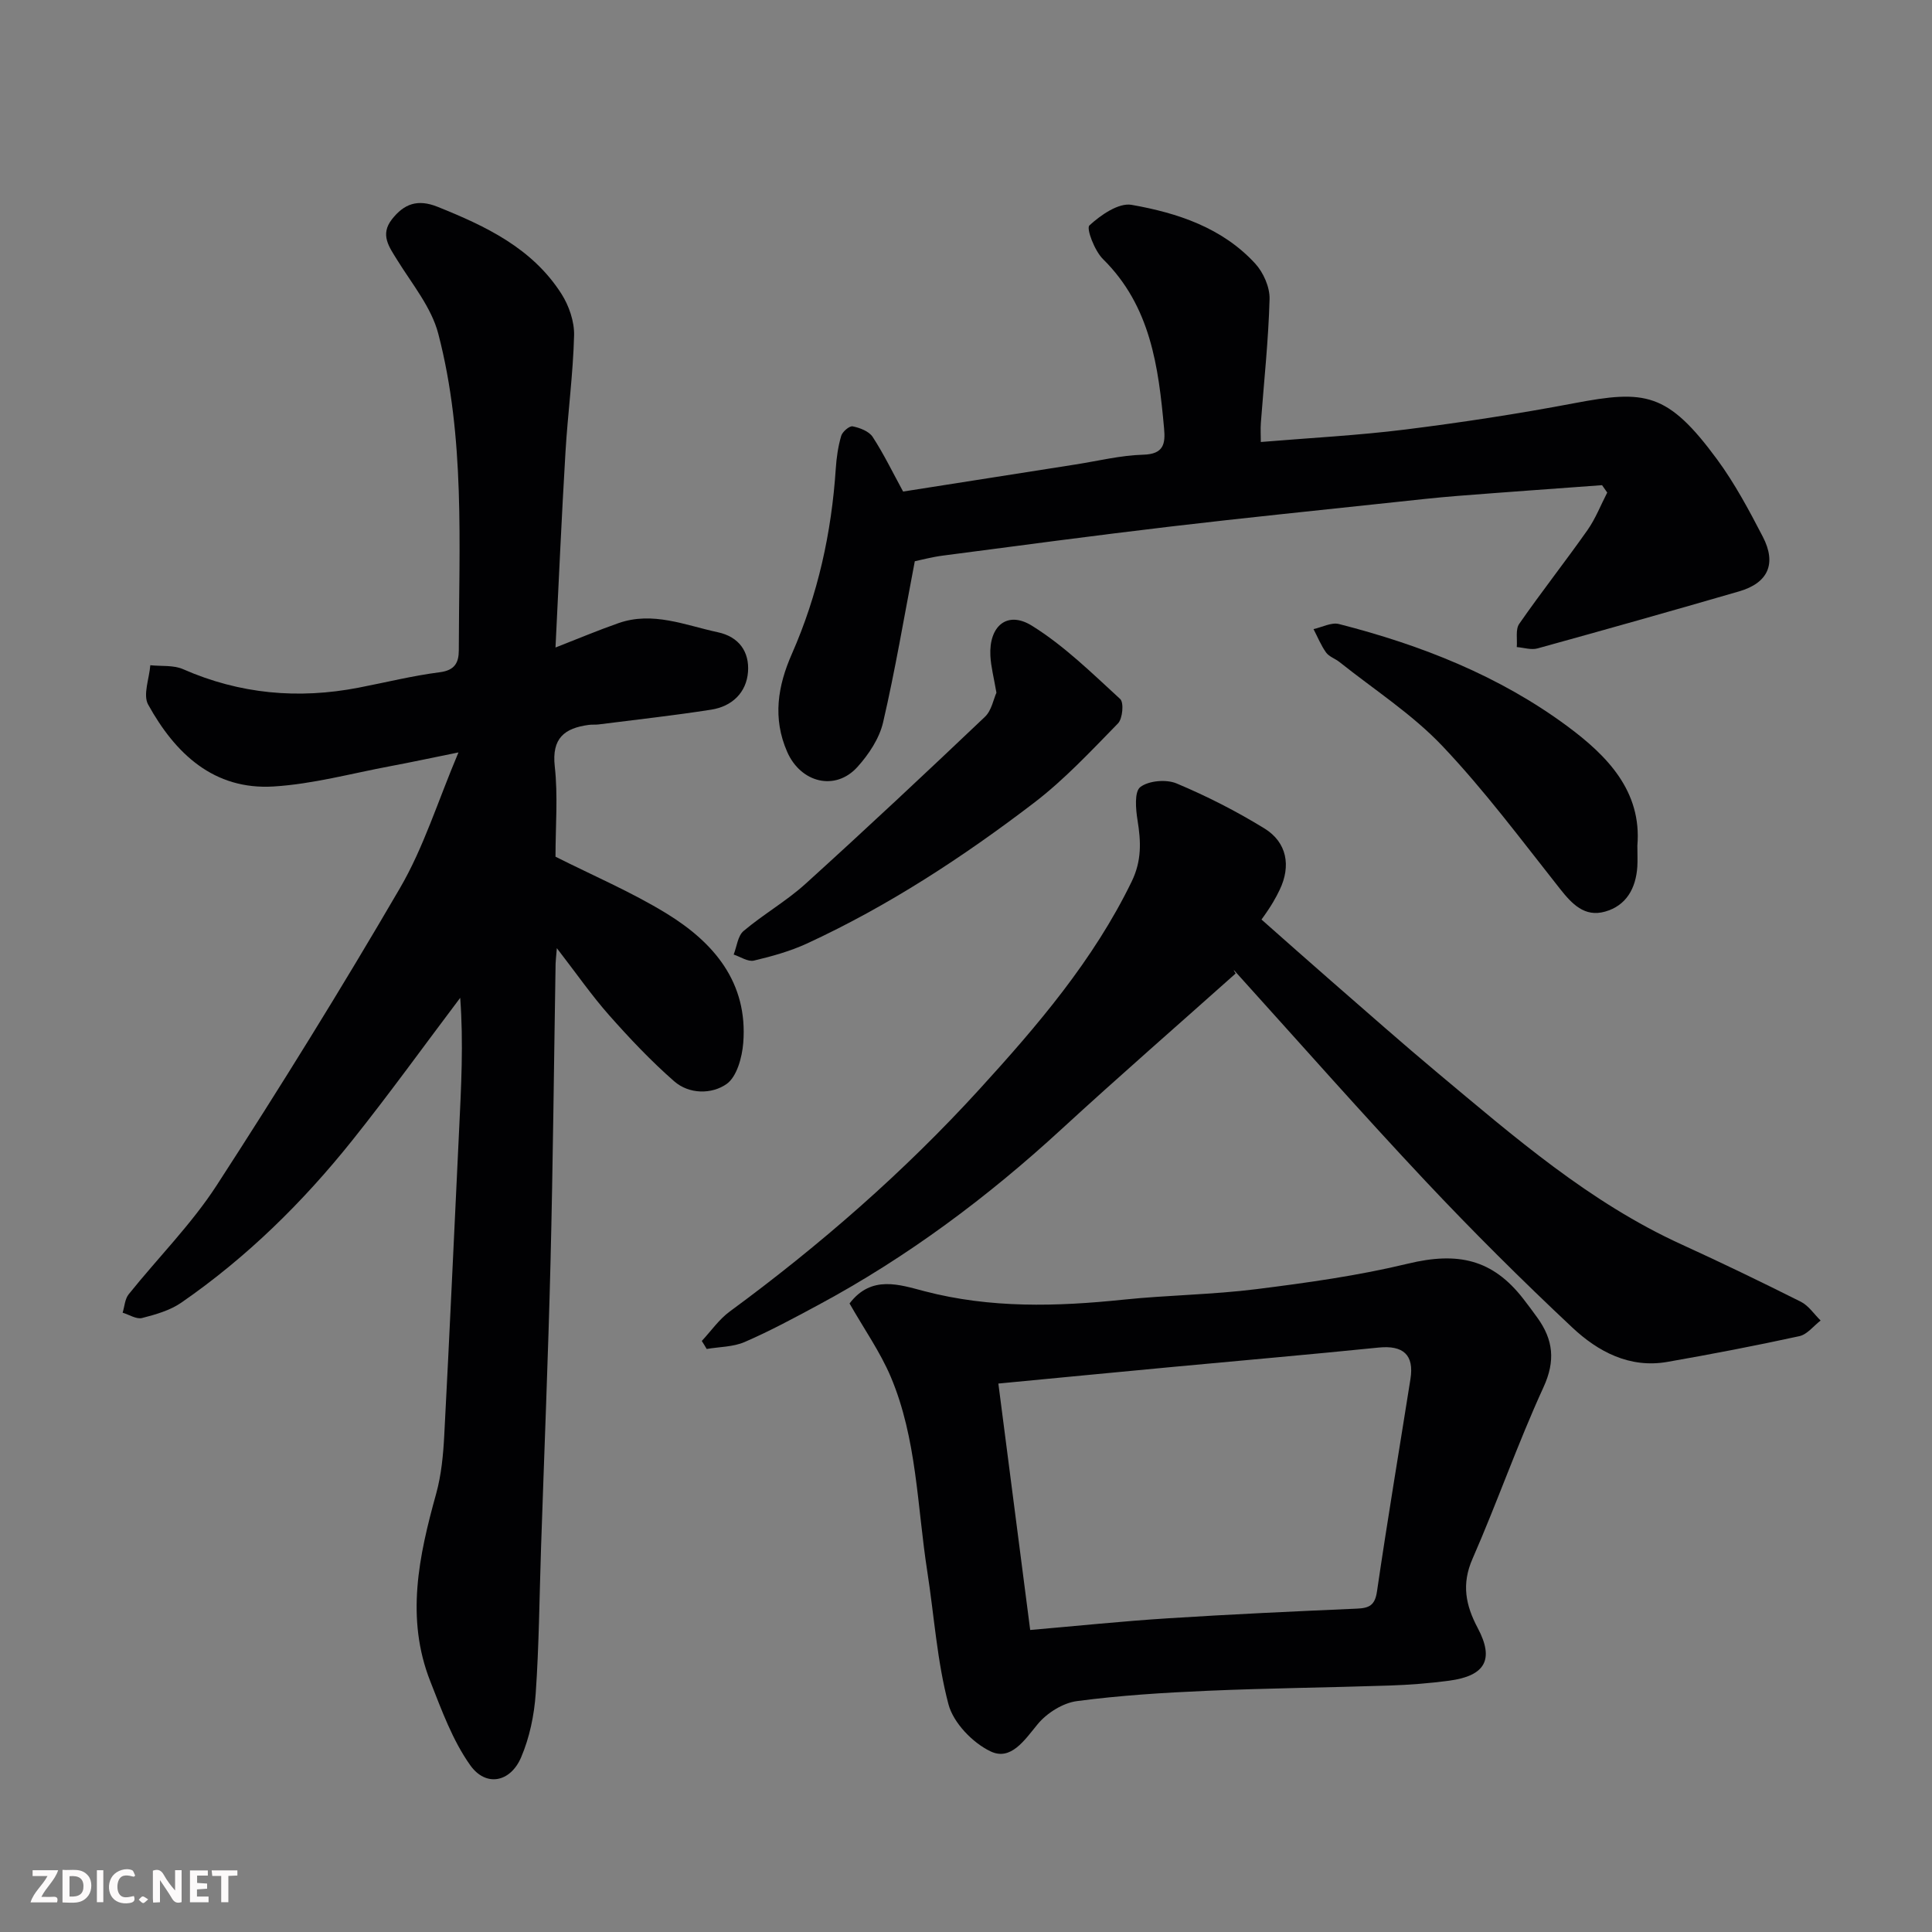 <svg enable-background="new 0 0 400 400" viewBox="0 0 400 400" xmlns="http://www.w3.org/2000/svg"><rect x="0" y="0" width="400" height="400" fill="#808080" stroke="none"/><path d="m115.01 134.06c4.61-1.8 8.77-3.55 13.02-5.04 7.11-2.5 13.8.42 20.59 1.88 4.4.94 6.54 4.06 6.25 8.17-.32 4.35-3.33 7.19-7.63 7.86-7.75 1.21-15.56 2.07-23.34 3.06-.66.08-1.34 0-1.99.09-5.03.67-7.71 2.74-7.05 8.62.68 6.08.15 12.3.15 18.67 7.71 3.89 15.68 7.28 22.99 11.76 9.81 6.01 16.88 14.3 15.88 26.81-.24 2.99-1.33 7.01-3.46 8.5-3.05 2.13-7.73 2.16-10.86-.59-4.79-4.2-9.21-8.87-13.43-13.64-3.61-4.08-6.74-8.59-10.84-13.9-.16 1.99-.25 2.59-.26 3.19-.34 20.59-.54 41.19-1.05 61.78-.49 19.7-1.3 39.39-1.96 59.09-.34 10.1-.41 20.21-1.11 30.29-.31 4.46-1.27 9.09-3.02 13.18-2.22 5.19-7.29 6.18-10.52 1.65-3.67-5.16-5.93-11.41-8.28-17.38-5.15-13.06-2.37-25.96 1.21-38.85 1.08-3.9 1.47-8.06 1.68-12.13 1.11-20.96 2.04-41.92 3.06-62.89.44-9.16.94-18.31.24-27.65-7.43 9.84-14.64 19.86-22.33 29.49-10.23 12.81-21.87 24.26-35.4 33.61-2.34 1.62-5.32 2.47-8.13 3.19-1.17.3-2.67-.69-4.03-1.1.4-1.28.46-2.83 1.25-3.81 6.05-7.55 13-14.5 18.23-22.57 13.12-20.24 25.84-40.76 37.98-61.6 4.86-8.35 7.77-17.84 12.07-28.02-5.53 1.12-9.84 2.05-14.17 2.86-8.01 1.5-15.99 3.69-24.06 4.19-12.45.78-20.43-6.84-26.02-16.96-1.11-2.01.24-5.39.45-8.14 2.28.24 4.79-.06 6.79.82 11.75 5.16 23.86 6.24 36.36 3.82 5.59-1.08 11.15-2.47 16.79-3.19 3.11-.4 3.92-2 3.93-4.52.03-21.96 1.36-44.07-4.25-65.57-1.42-5.45-5.42-10.28-8.49-15.24-1.7-2.75-3.6-5.25-1.11-8.44 2.51-3.21 5.31-4.26 9.47-2.59 10.01 4.02 19.6 8.57 25.63 18.02 1.57 2.46 2.69 5.74 2.62 8.6-.21 8.04-1.3 16.06-1.78 24.1-.81 13.5-1.4 27.03-2.07 40.52z" fill="#010103"/><path d="m175.89 269.87c4.52-5.96 10.38-3.88 15.51-2.54 13.67 3.57 27.36 3.19 41.2 1.75 9.16-.95 18.43-1.03 27.56-2.18 10.5-1.32 21.05-2.79 31.32-5.27 10.37-2.51 17.55-.91 23.91 7.29 1 1.29 1.98 2.6 2.93 3.93 3.26 4.54 3.76 8.88 1.24 14.37-5.34 11.64-9.56 23.79-14.7 35.53-2.3 5.25-1.41 9.61 1.09 14.32 3.46 6.51 1.57 9.9-5.93 10.9-4.06.54-8.16.86-12.26 1-12.59.42-25.19.54-37.77 1.09-9.04.39-18.1.95-27.05 2.14-2.91.39-6.2 2.47-8.1 4.77-2.74 3.33-5.55 7.63-9.74 5.64-3.71-1.76-7.71-5.9-8.73-9.75-2.37-8.94-2.96-18.34-4.39-27.53-2.1-13.51-2.14-27.46-7.56-40.28-2.2-5.18-5.52-9.89-8.53-15.18zm37.4 67.6c9.63-.83 19.08-1.82 28.56-2.42 13.01-.83 26.04-1.43 39.07-2 2.54-.11 3.75-.66 4.17-3.56 2.15-14.69 4.61-29.33 6.93-43.99.79-5-1.5-7.02-6.61-6.5-14.2 1.44-28.43 2.68-42.65 4.01-11.85 1.11-23.7 2.26-36.06 3.44 2.29 17.67 4.42 34.18 6.59 51.02z" fill="#010103"/><path d="m189.4 116.2c-2.23 11.63-4.06 22.56-6.56 33.34-.77 3.33-2.95 6.62-5.29 9.22-4.6 5.13-11.77 3.3-14.57-3.09-3.07-7-1.94-13.69.97-20.29 5.39-12.25 8.21-25.07 9.09-38.38.15-2.27.48-4.57 1.12-6.75.25-.87 1.71-2.11 2.37-1.98 1.49.3 3.37 1.01 4.14 2.18 2.29 3.51 4.13 7.32 6.31 11.32 11.58-1.82 23.63-3.71 35.67-5.6 4.68-.73 9.35-1.9 14.05-2.03 4.25-.11 4.6-2.29 4.31-5.44-1.16-12.78-2.78-25.33-12.66-35.07-1.72-1.7-3.49-6.33-2.8-6.96 2.34-2.15 6.05-4.73 8.73-4.26 9.5 1.67 18.77 4.73 25.59 12.15 1.7 1.85 3.05 4.9 2.98 7.36-.23 8.54-1.16 17.06-1.8 25.59-.1 1.3-.01 2.62-.01 4 10.21-.85 20.14-1.36 29.98-2.59 11.66-1.46 23.3-3.24 34.85-5.43 14.69-2.79 19.36-2.35 29.65 11.64 3.65 4.97 6.6 10.5 9.45 15.99 2.9 5.6 1.09 9.58-4.91 11.32-13.89 4.03-27.81 7.96-41.75 11.81-1.3.36-2.85-.17-4.28-.28.14-1.63-.3-3.65.51-4.81 4.56-6.57 9.53-12.87 14.13-19.41 1.67-2.37 2.74-5.17 4.09-7.77-.36-.51-.71-1.02-1.07-1.53-10 .74-20 1.44-30 2.23-4.42.35-8.83.85-13.24 1.32-15.33 1.65-30.67 3.19-45.98 5-15.77 1.86-31.51 3.97-47.25 6.03-2.26.29-4.47.89-5.82 1.17z" fill="#010103"/><path d="m145.3 277.63c1.91-2.05 3.56-4.46 5.78-6.09 18.67-13.72 36.09-28.91 51.68-46 12.01-13.16 23.62-26.73 31.54-43.02 2.1-4.33 1.93-8.27 1.22-12.66-.38-2.32-.69-5.95.57-6.91 1.74-1.33 5.37-1.64 7.5-.75 6.27 2.63 12.39 5.75 18.18 9.31 4.7 2.88 5.55 7.79 3.17 12.72-.78 1.62-1.63 3.21-3.76 6.15 4.83 4.26 9.64 8.55 14.5 12.78 7.32 6.37 14.59 12.81 22.03 19.03 15.82 13.21 31.39 26.77 50.42 35.45 8.32 3.8 16.56 7.78 24.73 11.88 1.6.81 2.73 2.56 4.08 3.88-1.46 1.12-2.78 2.89-4.41 3.24-9.07 1.98-18.2 3.73-27.34 5.33-7.81 1.36-14.34-2.13-19.65-7.11-10.44-9.79-20.61-19.91-30.42-30.34-13-13.83-25.55-28.07-38.28-42.15-1.01-1.11-1.95-2.28-1.01-.82-12.01 10.72-24.15 21.29-36 32.18-15.37 14.14-31.96 26.53-50.37 36.43-5.02 2.7-10.05 5.42-15.27 7.68-2.38 1.04-5.24 1-7.88 1.45-.32-.56-.66-1.11-1.01-1.66z" fill="#010103"/><path d="m206.3 143.42c-.53-3.11-1.13-5.35-1.25-7.61-.33-6.19 3.47-9.45 8.6-6.26 6.67 4.14 12.43 9.82 18.27 15.17.8.73.51 4.08-.46 5.06-5.59 5.72-11.11 11.65-17.44 16.48-14.65 11.19-30.07 21.28-46.87 29.05-3.5 1.62-7.3 2.68-11.06 3.57-1.23.29-2.79-.79-4.19-1.25.65-1.66.85-3.87 2.05-4.88 4.11-3.47 8.87-6.18 12.84-9.78 12.53-11.35 24.88-22.92 37.14-34.57 1.38-1.32 1.77-3.68 2.37-4.98z" fill="#010103"/><path d="m339 175.07c0 1.73.07 3.06-.01 4.38-.3 4.47-2.28 8.05-6.68 9.29-4.25 1.2-6.86-1.59-9.37-4.77-7.92-10.01-15.58-20.32-24.34-29.55-6.25-6.58-14.11-11.64-21.27-17.35-.89-.71-2.14-1.1-2.77-1.96-1.06-1.48-1.76-3.23-2.61-4.86 1.77-.39 3.71-1.45 5.27-1.05 16.99 4.34 33.2 10.72 47.34 21.2 8.17 6.06 15.39 13.4 14.44 24.67z" fill="#010103"/><g fill="#fcfafa"><path d="m37.59 393.81c-.92.31-1.52.05-2-.78-.7-1.2-1.52-2.34-2.47-3.78v4.59c-.55.03-.95.05-1.41.07-.03-.37-.06-.64-.06-.91 0-1.91 0-3.81 0-5.7 1.13-.41 1.77-.03 2.29.91.62 1.11 1.38 2.14 2.31 3.19v-4.2h1.35v6.61z"/><path d="m12.94 393.88v-6.75c1.9.19 3.93-.54 5.37 1.29.8 1.01.78 2.88.03 3.97-1.37 1.97-3.4 1.51-5.4 1.49m1.45-1.22c2.04.12 2.92-.58 2.89-2.21-.03-1.51-.98-2.19-2.89-2z"/><path d="m11.81 393.87h-5.49c.68-2.18 2.47-3.48 3.51-5.45h-3.08v-1.21h5.29c-.71 2.13-2.44 3.48-3.47 5.51.86 0 1.63.04 2.39-.01.79-.05 1.14.21.85 1.16"/><path d="m39.33 393.86v-6.61h3.7v1.07h-2.22v1.52c.68.04 1.34.09 2.07.13v1.07c-.72.05-1.38.09-2.1.14v1.48h2.4v1.19h-3.84z"/><path d="m27.71 388.56c-1.15-.3-2.46-.61-3.1.64-.37.73-.41 1.93-.06 2.67.63 1.35 1.99.93 3.17.68.35.94-.01 1.32-.93 1.46-1.62.25-3.05-.27-3.76-1.48-.73-1.24-.6-3.03.31-4.17.88-1.11 2.71-1.7 4-1.16.32.13.44.74.65 1.12-.1.08-.19.16-.28.24"/><path d="m49.15 387.24v1.07c-.59.02-1.17.05-1.87.08v5.44h-1.48v-5.44h-1.85c-.05-.4-.08-.73-.13-1.15z"/><path d="m20.06 387.21h1.33v6.62h-1.33z"/><path d="m30.68 393.25c-.49.38-.8.79-1.05.76-.32-.05-.6-.45-.9-.7.26-.24.51-.64.8-.67.29-.04.62.3 1.15.61"/></g></svg>